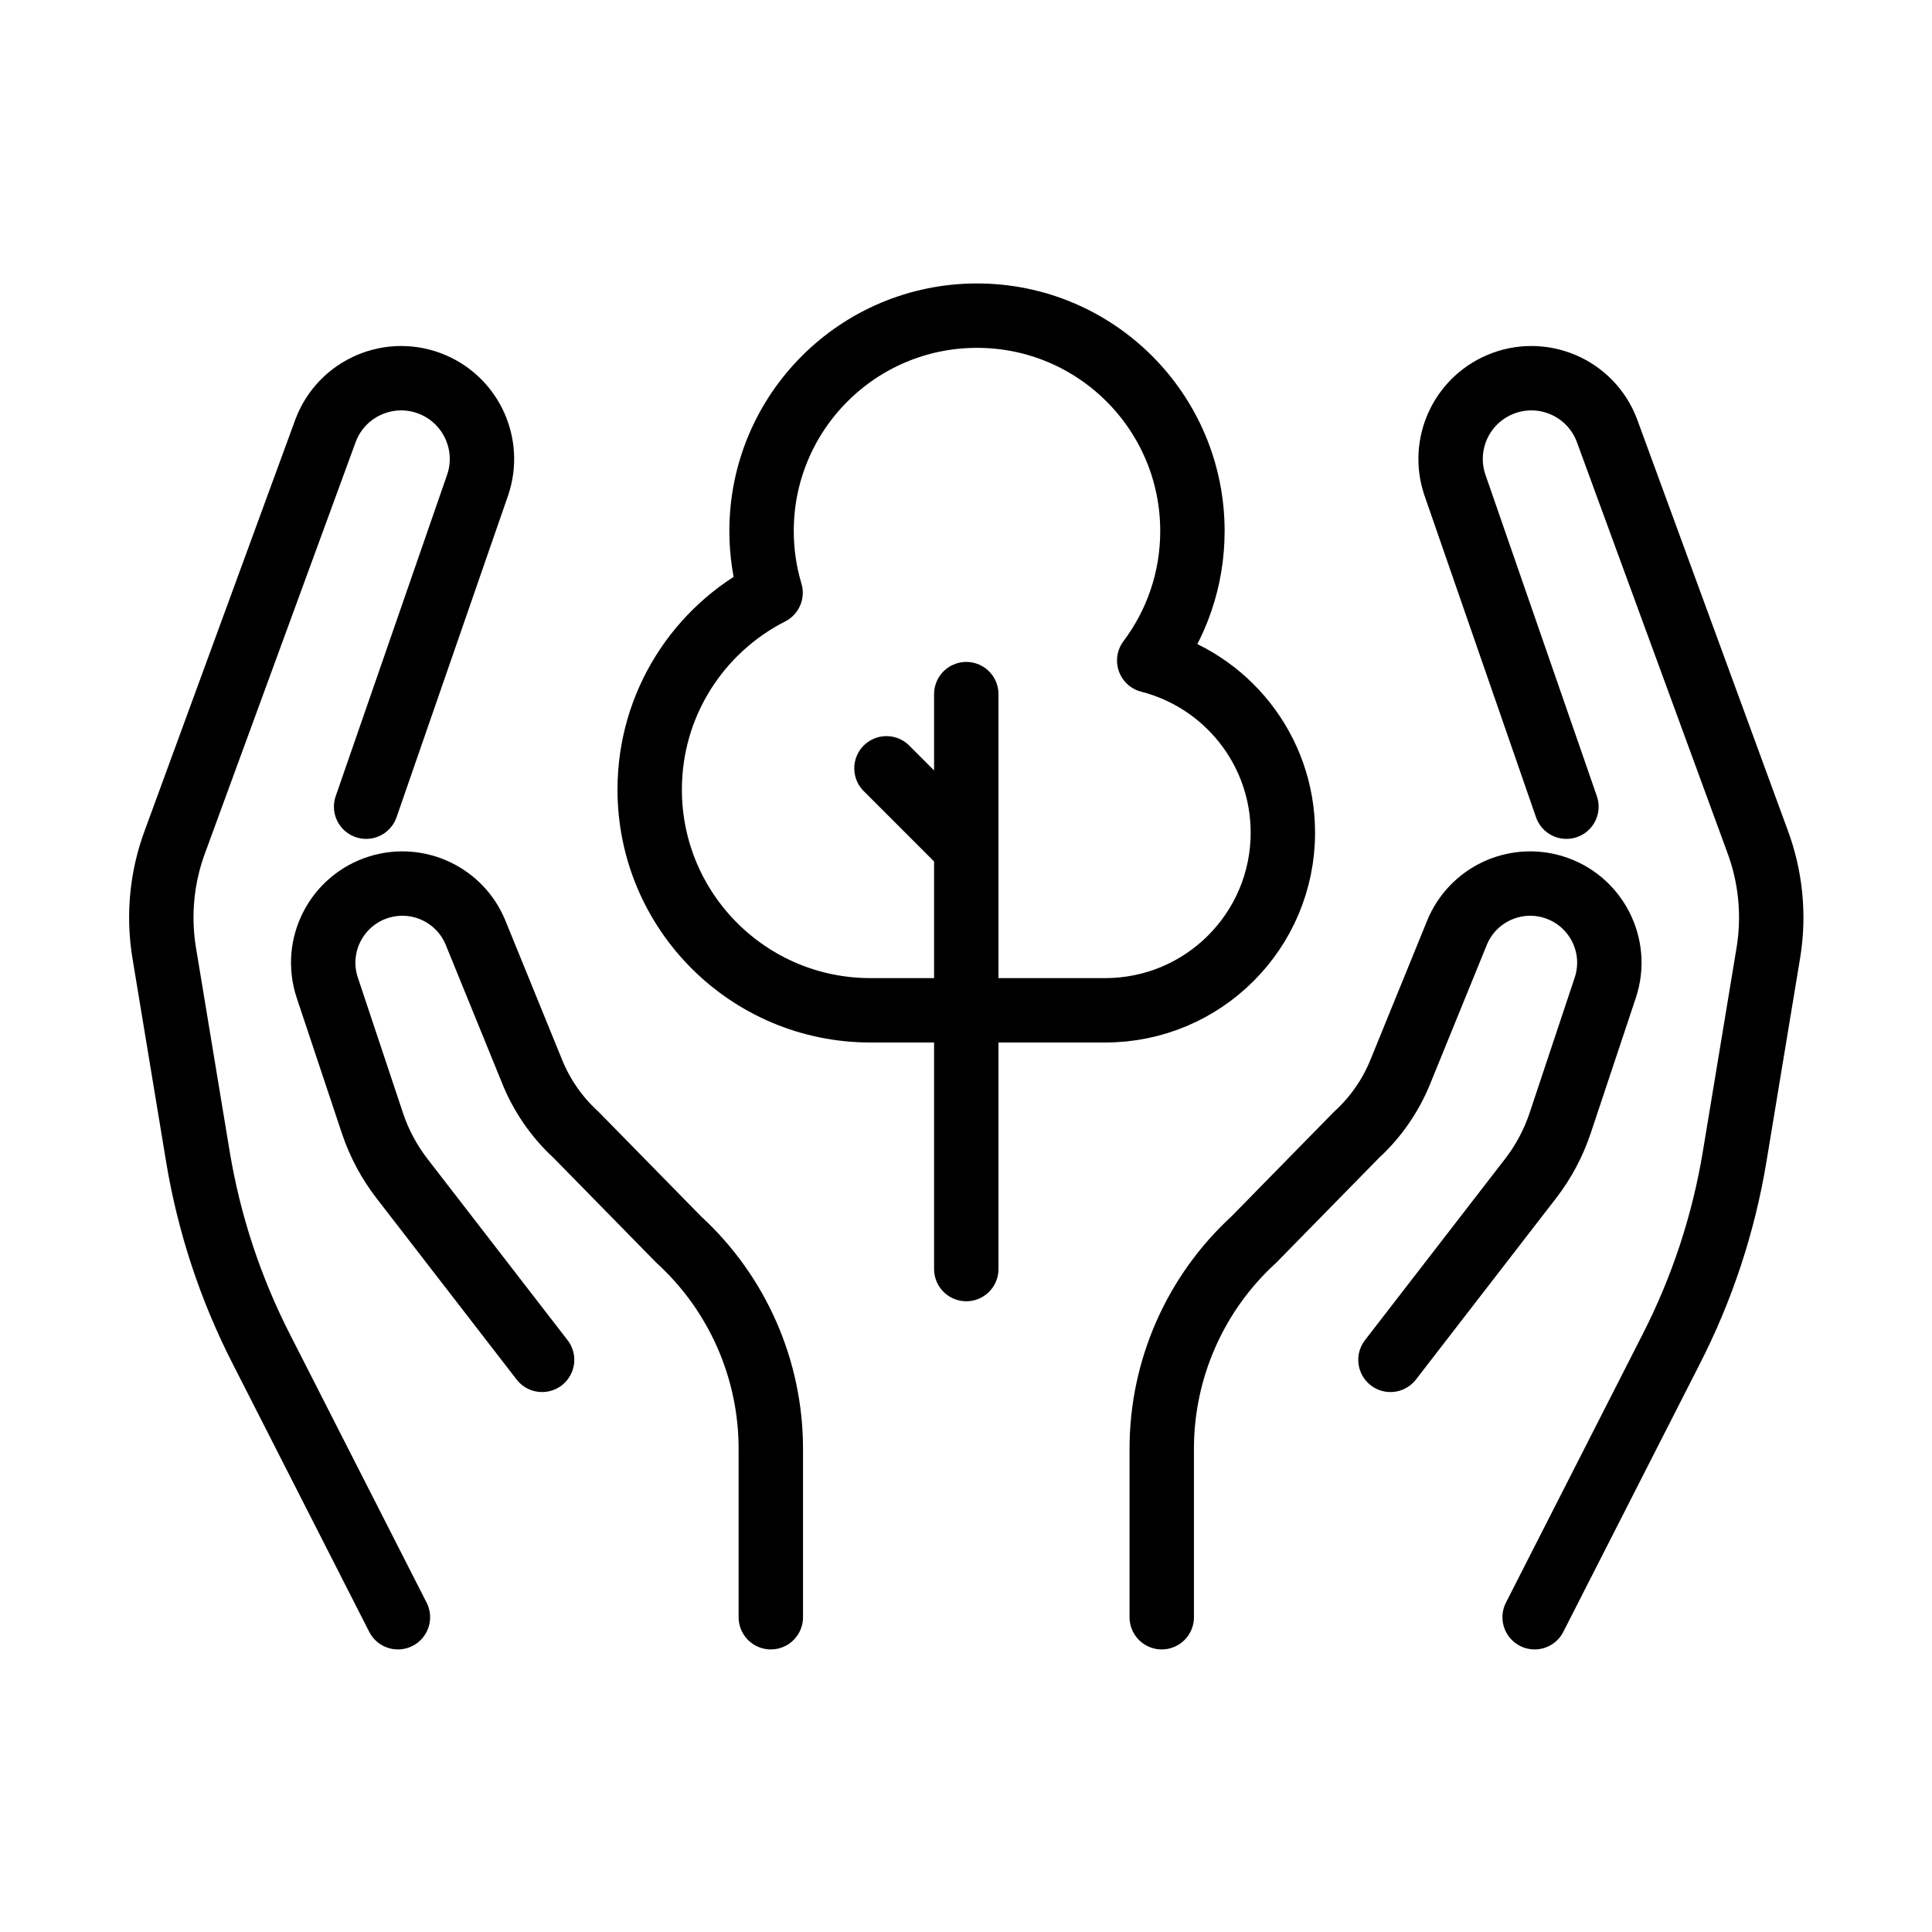 <?xml version="1.0" encoding="UTF-8" standalone="no"?>
<!DOCTYPE svg PUBLIC "-//W3C//DTD SVG 1.1//EN" "http://www.w3.org/Graphics/SVG/1.1/DTD/svg11.dtd">
<svg width="100%" height="100%" viewBox="0 0 1080 1080" version="1.1" xmlns="http://www.w3.org/2000/svg" xmlns:xlink="http://www.w3.org/1999/xlink" xml:space="preserve" xmlns:serif="http://www.serif.com/" style="fill-rule:evenodd;clip-rule:evenodd;stroke-linecap:round;stroke-linejoin:round;stroke-miterlimit:2;">
    <rect id="Artboard1" x="0" y="0" width="1080" height="1080" style="fill:none;"/>
    <g id="Artboard11" serif:id="Artboard1">
        <g transform="matrix(1.923,0,0,1.923,-1680.91,-3007.69)">
            <path d="M1211.82,2034.18L1211.82,1985.21C1211.82,1962.09 1221.53,1940.02 1238.58,1924.41L1268.43,1893.96C1273.97,1888.89 1278.32,1882.65 1281.15,1875.69L1297.63,1835.24C1302.12,1824.21 1314.28,1818.44 1325.66,1821.92C1338.02,1825.71 1344.84,1838.93 1340.75,1851.19L1327.64,1890.53C1325.7,1896.34 1322.8,1901.79 1319.05,1906.64L1278.31,1959.36" style="fill:none;stroke:black;stroke-width:18.72px;"/>
        </g>
        <g transform="matrix(1.923,0,0,1.923,-1680.91,-3007.69)">
            <path d="M1320.22,2034.18L1359.84,1956.4C1368.89,1938.75 1375.14,1919.8 1378.37,1900.23L1388.21,1840.73C1389.94,1829.88 1388.81,1818.76 1384.95,1808.48L1341.24,1689.22C1336.53,1676.67 1322.28,1670.62 1309.97,1675.93C1298.8,1680.75 1293.16,1693.31 1296.98,1704.86L1329.46,1798.56" style="fill:none;stroke:black;stroke-width:18.72px;"/>
        </g>
        <g transform="matrix(1.923,0,0,1.923,-1680.91,-3007.69)">
            <path d="M1098.18,2034.18L1098.18,1985.21C1098.18,1962.09 1088.47,1940.02 1071.42,1924.41L1041.57,1893.96C1036.03,1888.89 1031.68,1882.65 1028.85,1875.69L1012.37,1835.24C1007.88,1824.21 995.717,1818.44 984.336,1821.92C971.978,1825.71 965.162,1838.93 969.249,1851.19L982.364,1890.53C984.302,1896.34 987.204,1901.79 990.951,1906.64L1031.69,1959.36" style="fill:none;stroke:black;stroke-width:18.72px;"/>
        </g>
        <g transform="matrix(1.923,0,0,1.923,-1680.91,-3007.69)">
            <path d="M989.779,2034.18L950.162,1956.4C941.115,1938.75 934.862,1919.8 931.625,1900.23L921.787,1840.73C920.06,1829.88 921.186,1818.76 925.053,1808.48L968.756,1689.22C973.473,1676.67 987.722,1670.62 1000.03,1675.93C1011.2,1680.75 1016.84,1693.31 1013.02,1704.86L980.542,1798.56" style="fill:none;stroke:black;stroke-width:18.72px;"/>
        </g>
        <g transform="matrix(1.923,0,0,1.923,-1680.91,-3007.69)">
            <path d="M1208.18,1756.07C1216.06,1745.59 1220.74,1732.56 1220.74,1718.44C1220.74,1683.85 1192.7,1655.82 1158.12,1655.82C1123.53,1655.82 1095.49,1683.85 1095.49,1718.44C1095.49,1724.67 1096.41,1730.69 1098.11,1736.37C1077.26,1746.96 1062.97,1768.6 1062.97,1793.59C1062.97,1829.03 1091.69,1857.75 1127.13,1857.75L1195.39,1857.75C1223.91,1857.75 1247.03,1834.63 1247.03,1806.11C1247.03,1782 1230.51,1761.76 1208.18,1756.07Z" style="fill:none;stroke:black;stroke-width:18.72px;"/>
        </g>
        <g transform="matrix(1.923,0,0,1.923,-1680.91,-3007.69)">
            <path d="M1155,1810.61L1131.8,1787.41" style="fill:none;stroke:black;stroke-width:18.72px;"/>
        </g>
        <g transform="matrix(1.923,0,0,1.923,-1680.91,-3007.69)">
            <path d="M1155,1932.97L1155,1765.84" style="fill:none;stroke:black;stroke-width:18.72px;"/>
        </g>
    </g>
</svg>
